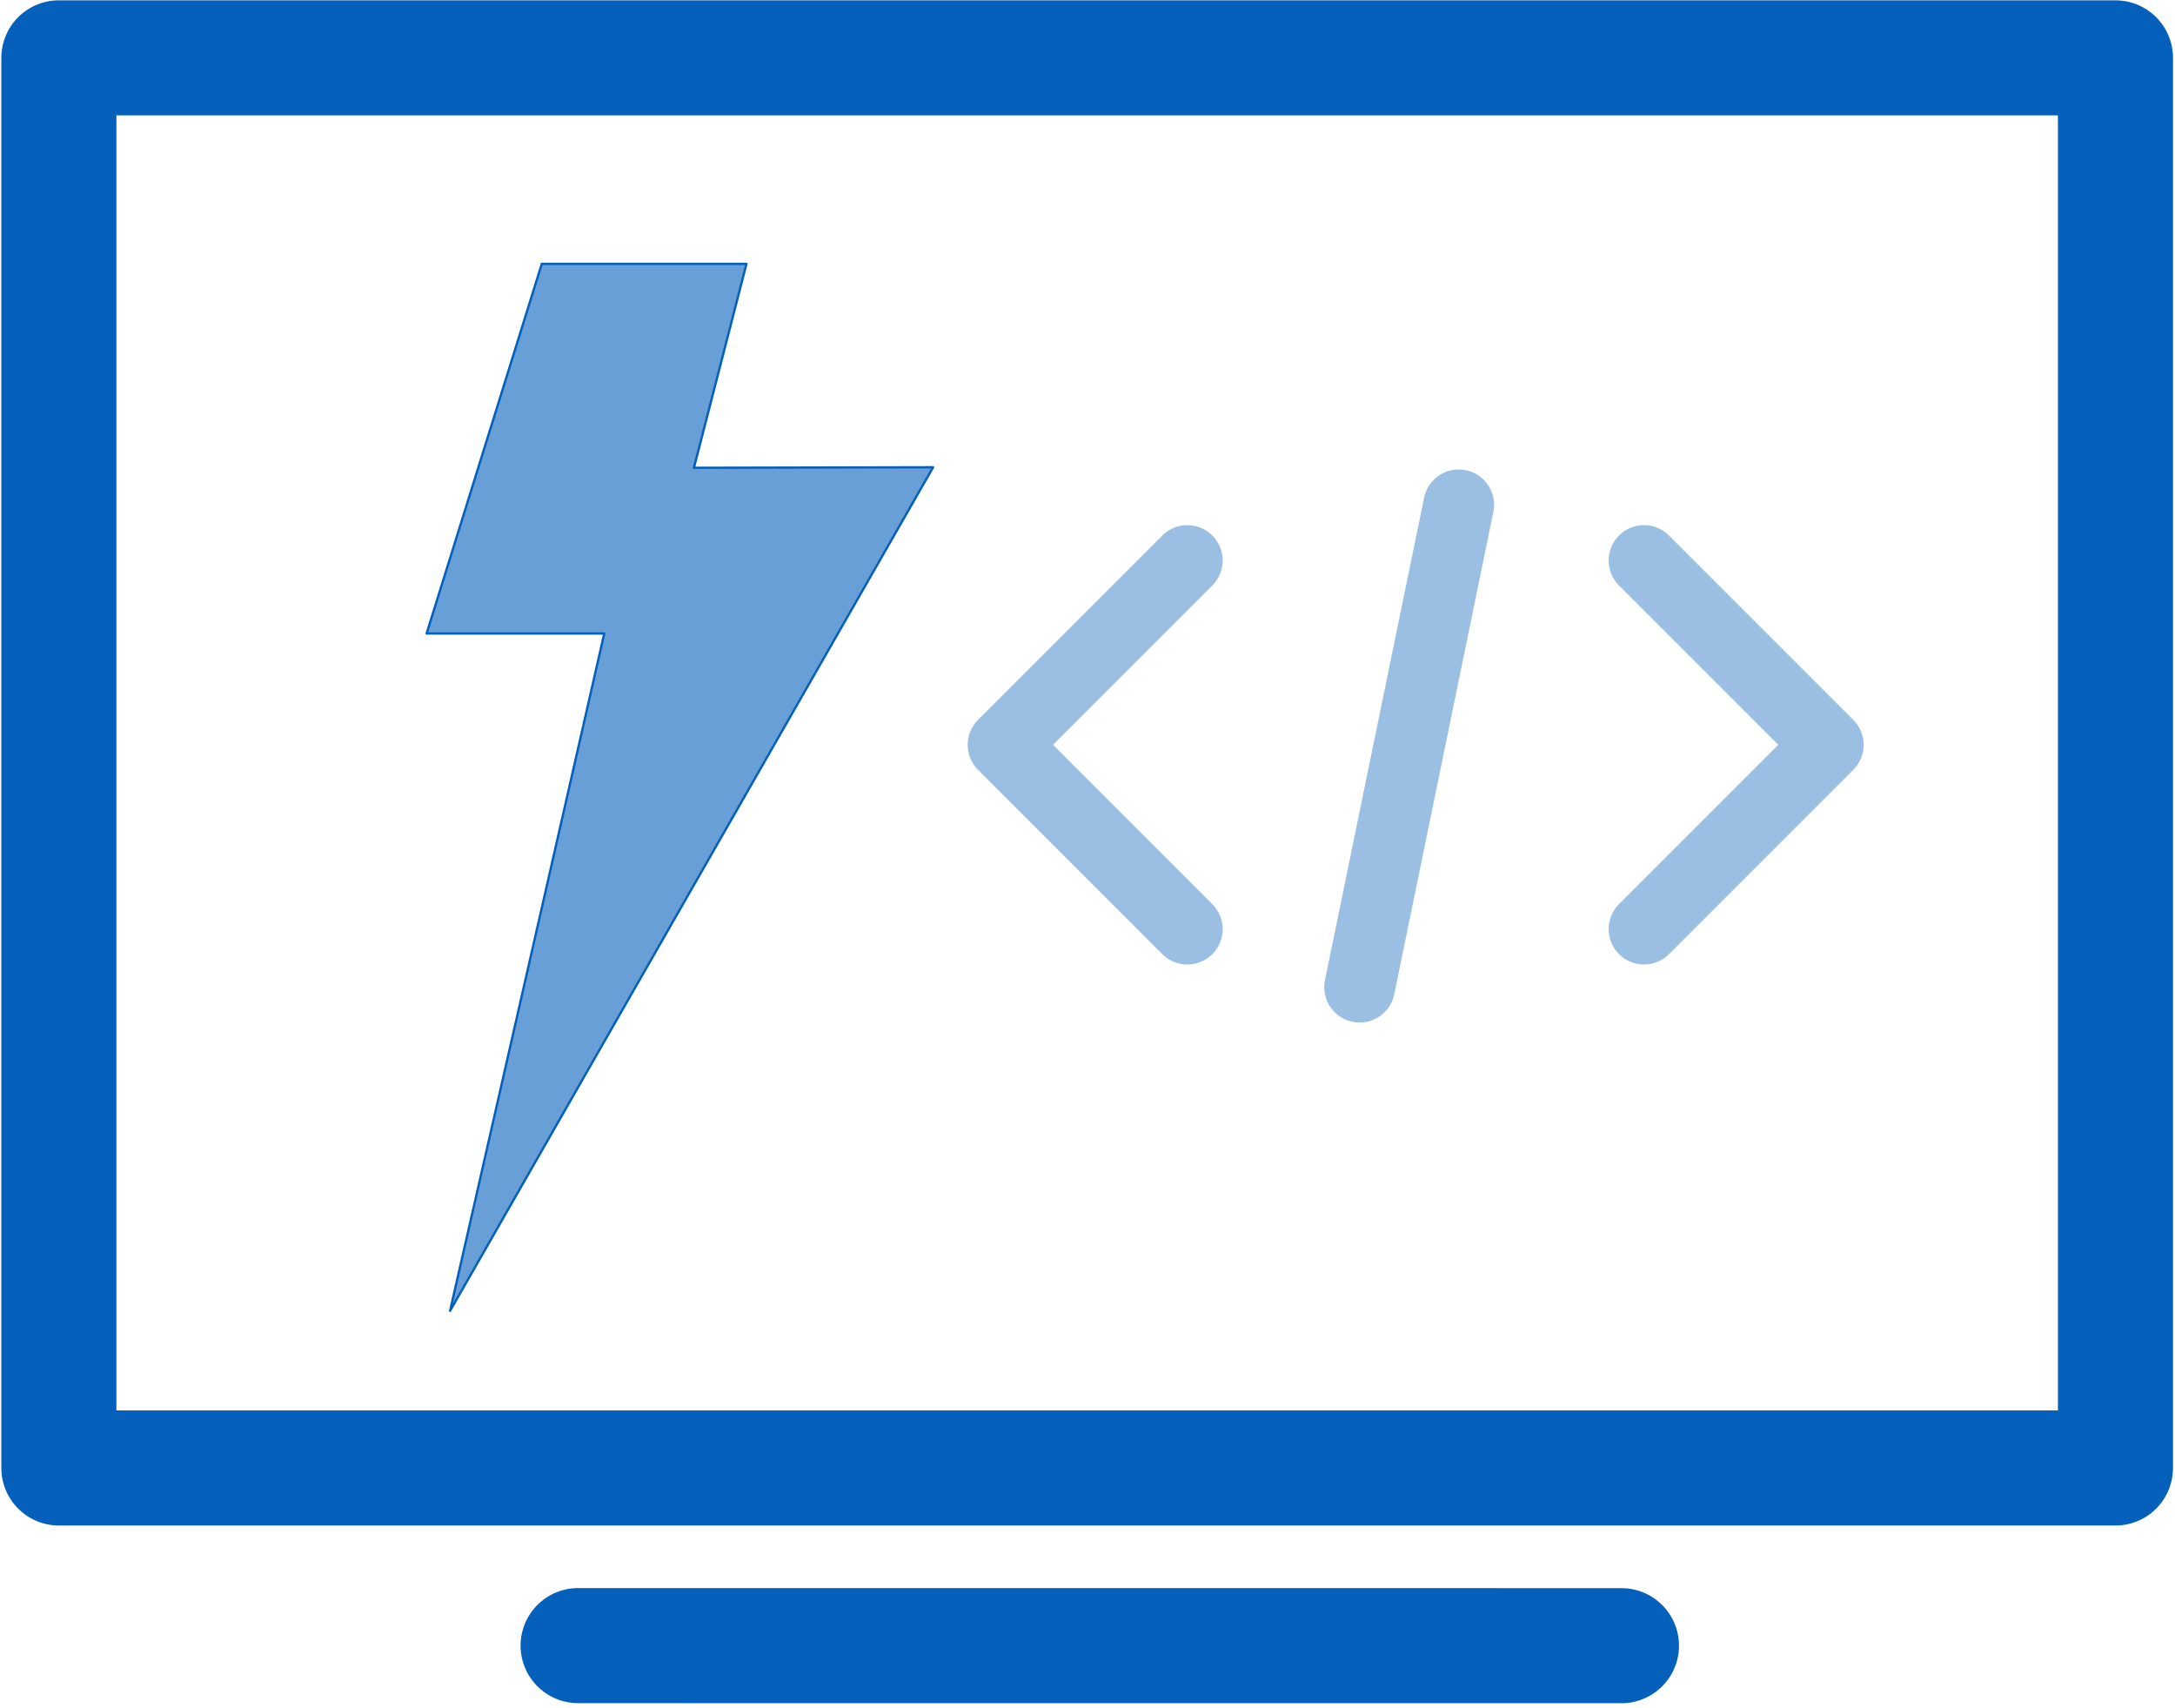 <?xml version="1.0" encoding="UTF-8" standalone="no"?>
<!DOCTYPE svg PUBLIC "-//W3C//DTD SVG 1.1//EN" "http://www.w3.org/Graphics/SVG/1.1/DTD/svg11.dtd">
<svg width="100%" height="100%" viewBox="0 0 3938 3092" version="1.1" xmlns="http://www.w3.org/2000/svg" xmlns:xlink="http://www.w3.org/1999/xlink" xml:space="preserve" xmlns:serif="http://www.serif.com/" style="fill-rule:evenodd;clip-rule:evenodd;stroke-linecap:round;">
    <path d="M1046.67,2979.17l1889.1,0.116" style="fill:none;fill-rule:nonzero;stroke:#0460ba;stroke-width:208.33px;"/>
    <rect x="106.575" y="104.758" width="3723.62" height="2552.83" style="fill:#d8d8d8;fill-opacity:0;stroke:#0460ba;stroke-width:208.33px;stroke-linejoin:round;"/>
    <path d="M980.925,477.713l-208.504,669.137l321.621,0l-279.146,1226.19l874.554,-1527.15l-433.062,1l95.141,-369.175l-370.604,0Z" style="fill:#0460ba;fill-opacity:0.6;fill-rule:nonzero;stroke:#0460ba;stroke-width:4.17px;stroke-linecap:butt;stroke-linejoin:round;stroke-miterlimit:2;"/>
    <g>
        <g>
            <path d="M2149.71,1014.77l-333.657,333.658l333.657,333.657" style="fill:none;fill-rule:nonzero;stroke:#0460ba;stroke-opacity:0.4;stroke-width:128.02px;stroke-linejoin:round;"/>
            <path d="M2976.6,1014.77l333.657,333.658l-333.657,333.657" style="fill:none;fill-rule:nonzero;stroke:#0460ba;stroke-opacity:0.4;stroke-width:128.02px;stroke-linejoin:round;"/>
            <path d="M2641.13,913.974l-179.447,873.14" style="fill:none;fill-rule:nonzero;stroke:#0460ba;stroke-opacity:0.4;stroke-width:128.02px;stroke-linejoin:round;"/>
        </g>
    </g>
</svg>